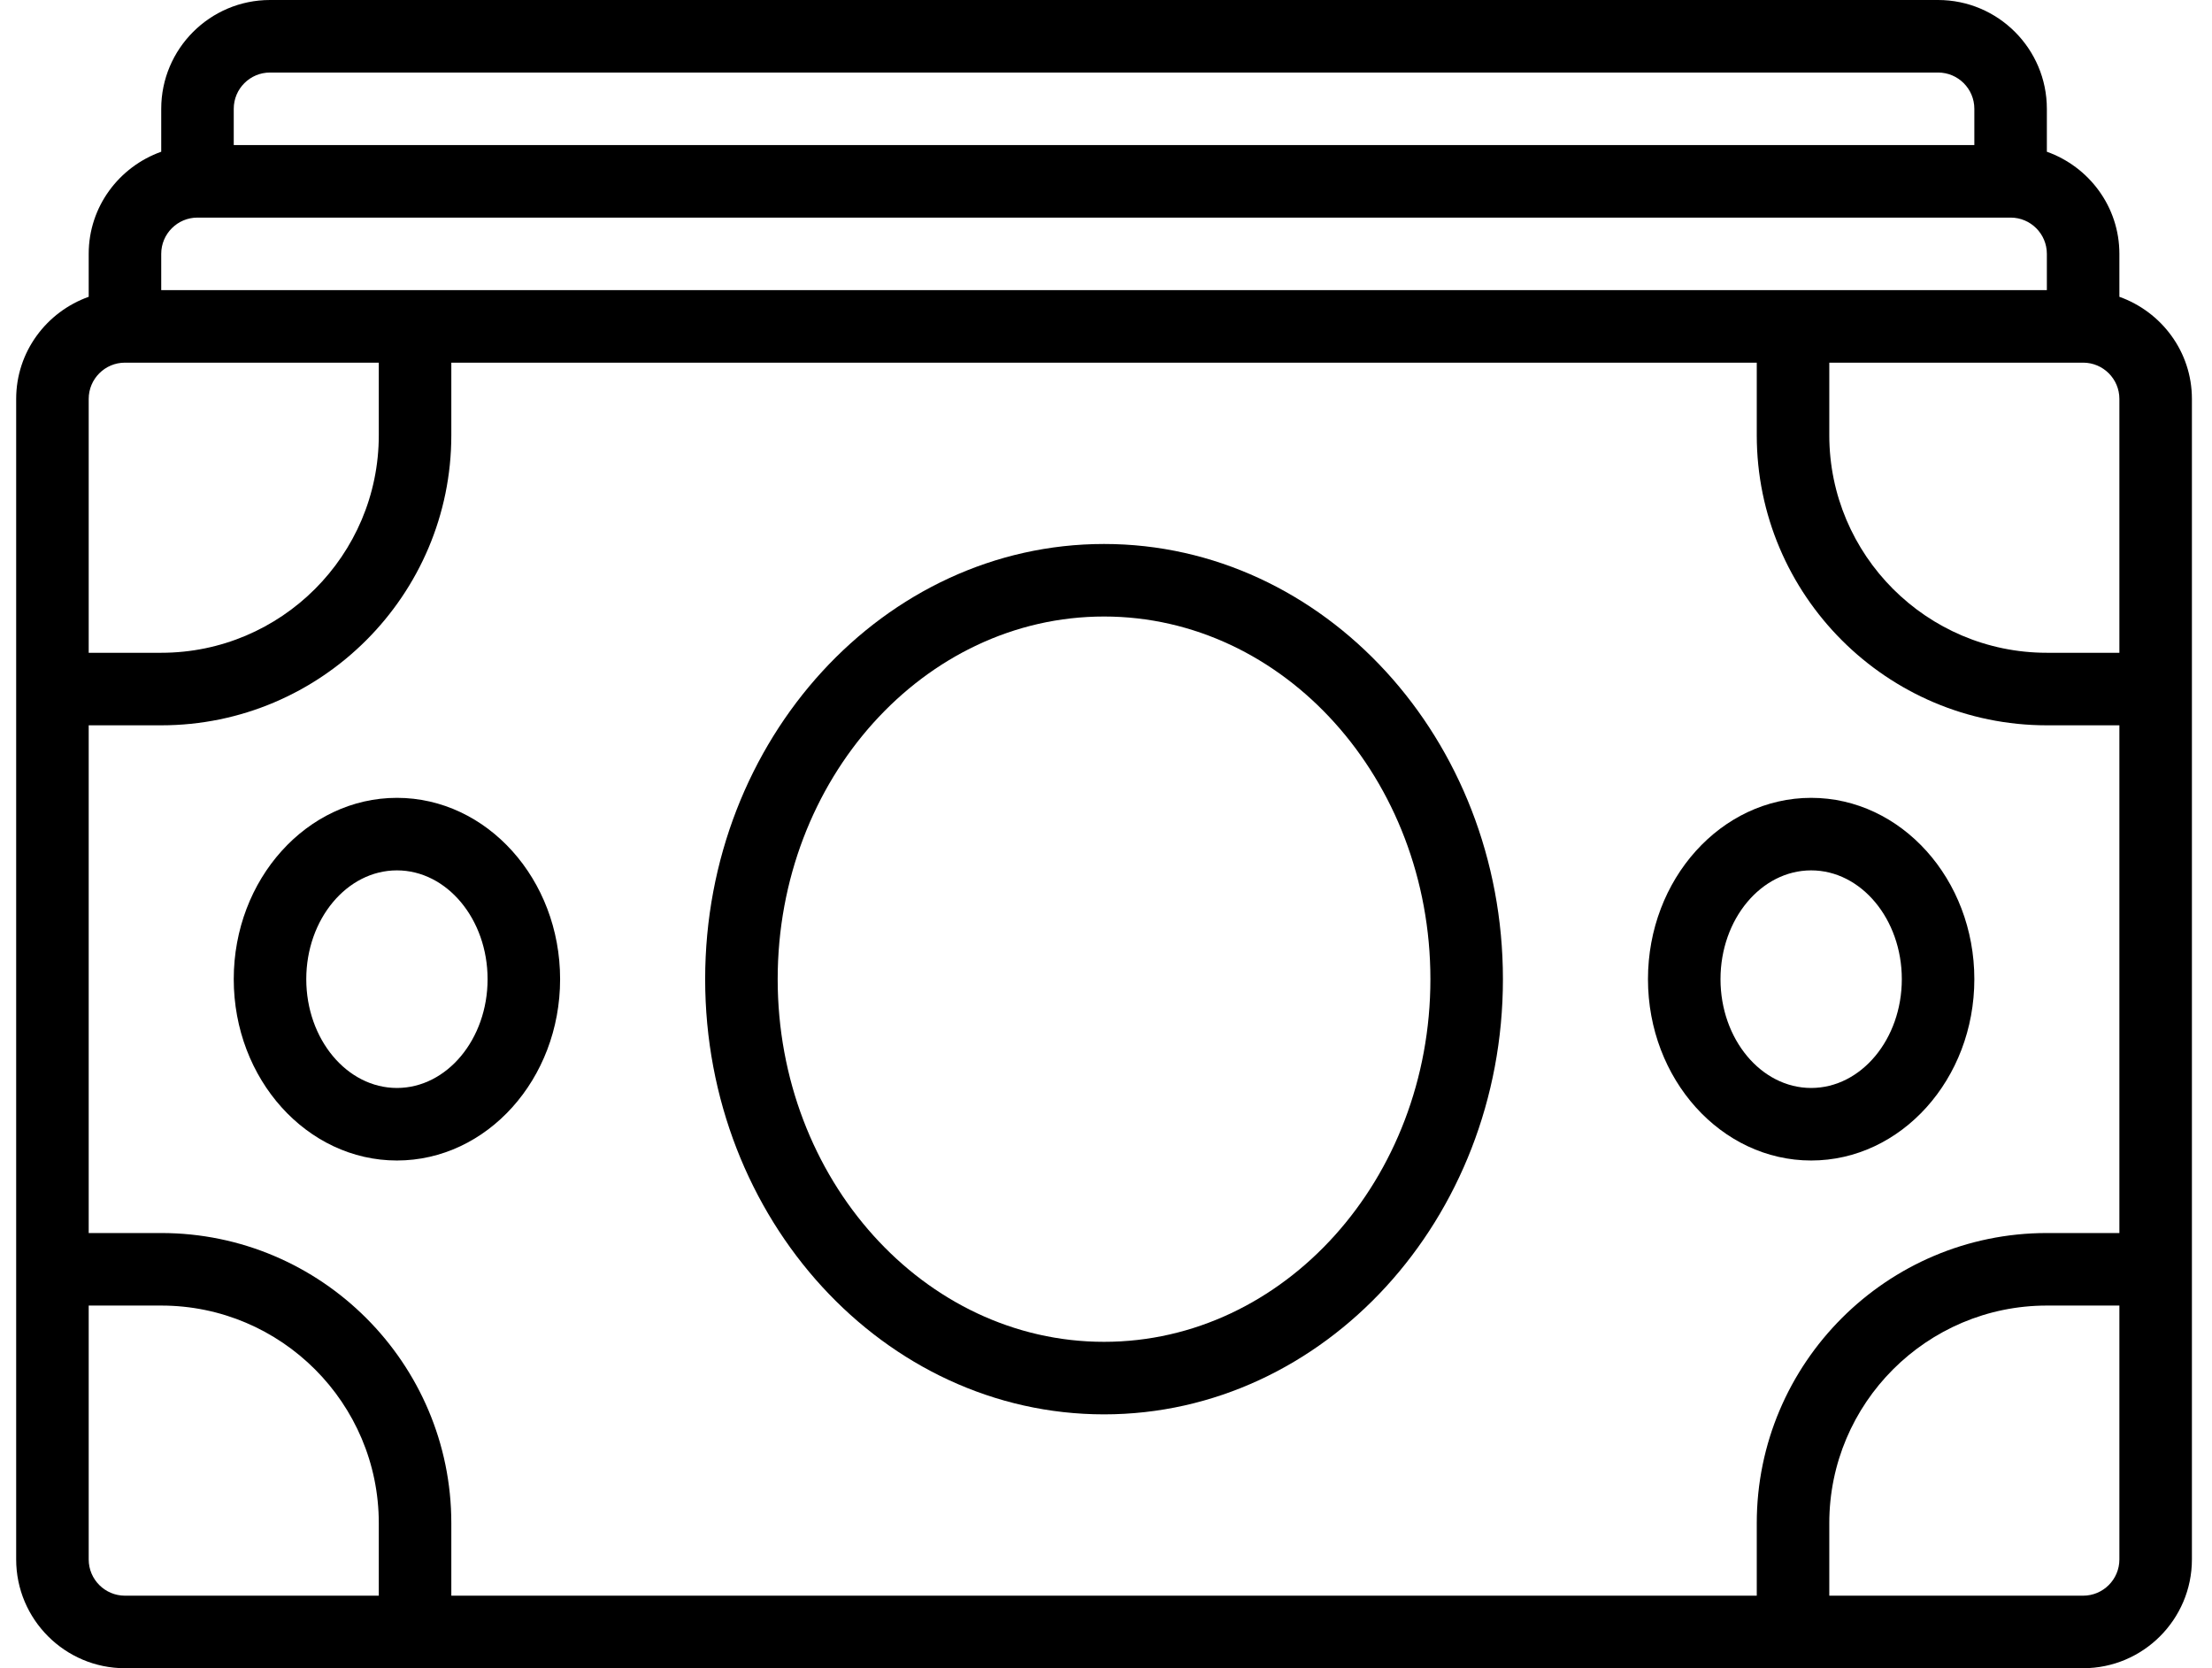 <?xml version="1.0" encoding="UTF-8"?> <svg xmlns="http://www.w3.org/2000/svg" width="61" height="46" viewBox="0 0 61 46" fill="none"><path d="M58.446 8.184V7C58.446 5.698 57.607 4.598 56.446 4.184V3C56.446 1.346 55.1 0 53.446 0H7.446C5.792 0 4.446 1.346 4.446 3V4.184C3.285 4.598 2.446 5.698 2.446 7V8.184C1.285 8.598 0.446 9.698 0.446 11V43C0.446 44.654 1.792 46 3.446 46H57.446C59.1 46 60.446 44.654 60.446 43V11C60.446 9.698 59.607 8.598 58.446 8.184ZM48.446 44H12.446V42C12.446 37.589 8.857 34 4.446 34H2.446V20H4.446C8.857 20 12.446 16.411 12.446 12V10H48.446V12C48.446 16.411 52.035 20 56.446 20H58.446V34H56.446C52.035 34 48.446 37.589 48.446 42V44ZM56.446 18C53.137 18 50.446 15.309 50.446 12V10H57.446C57.998 10 58.446 10.448 58.446 11V18H56.446ZM7.446 2H53.446C53.998 2 54.446 2.448 54.446 3V4H6.446V3C6.446 2.448 6.894 2 7.446 2ZM5.446 6H55.446C55.998 6 56.446 6.448 56.446 7V8H4.446V7C4.446 6.448 4.894 6 5.446 6ZM3.446 10H10.446V12C10.446 15.309 7.755 18 4.446 18H2.446V11C2.446 10.448 2.894 10 3.446 10ZM2.446 43V36H4.446C7.755 36 10.446 38.691 10.446 42V44H3.446C2.894 44 2.446 43.552 2.446 43ZM57.446 44H50.446V42C50.446 38.691 53.137 36 56.446 36H58.446V43C58.446 43.552 57.998 44 57.446 44Z" fill="black"></path><path d="M10.946 22C8.465 22 6.446 24.243 6.446 27C6.446 29.757 8.465 32 10.946 32C13.427 32 15.446 29.757 15.446 27C15.446 24.243 13.427 22 10.946 22ZM10.946 30C9.567 30 8.446 28.654 8.446 27C8.446 25.346 9.567 24 10.946 24C12.325 24 13.446 25.346 13.446 27C13.446 28.654 12.325 30 10.946 30Z" fill="black"></path><path d="M54.446 27C54.446 24.243 52.427 22 49.946 22C47.465 22 45.446 24.243 45.446 27C45.446 29.757 47.465 32 49.946 32C52.427 32 54.446 29.757 54.446 27ZM49.946 30C48.567 30 47.446 28.654 47.446 27C47.446 25.346 48.567 24 49.946 24C51.325 24 52.446 25.346 52.446 27C52.446 28.654 51.325 30 49.946 30Z" fill="black"></path><path d="M30.446 15C24.381 15 19.446 20.383 19.446 27C19.446 33.617 24.381 39 30.446 39C36.511 39 41.446 33.617 41.446 27C41.446 20.383 36.511 15 30.446 15ZM30.446 37C25.483 37 21.446 32.514 21.446 27C21.446 21.486 25.483 17 30.446 17C35.409 17 39.446 21.486 39.446 27C39.446 32.514 35.409 37 30.446 37Z" fill="black"></path></svg> 